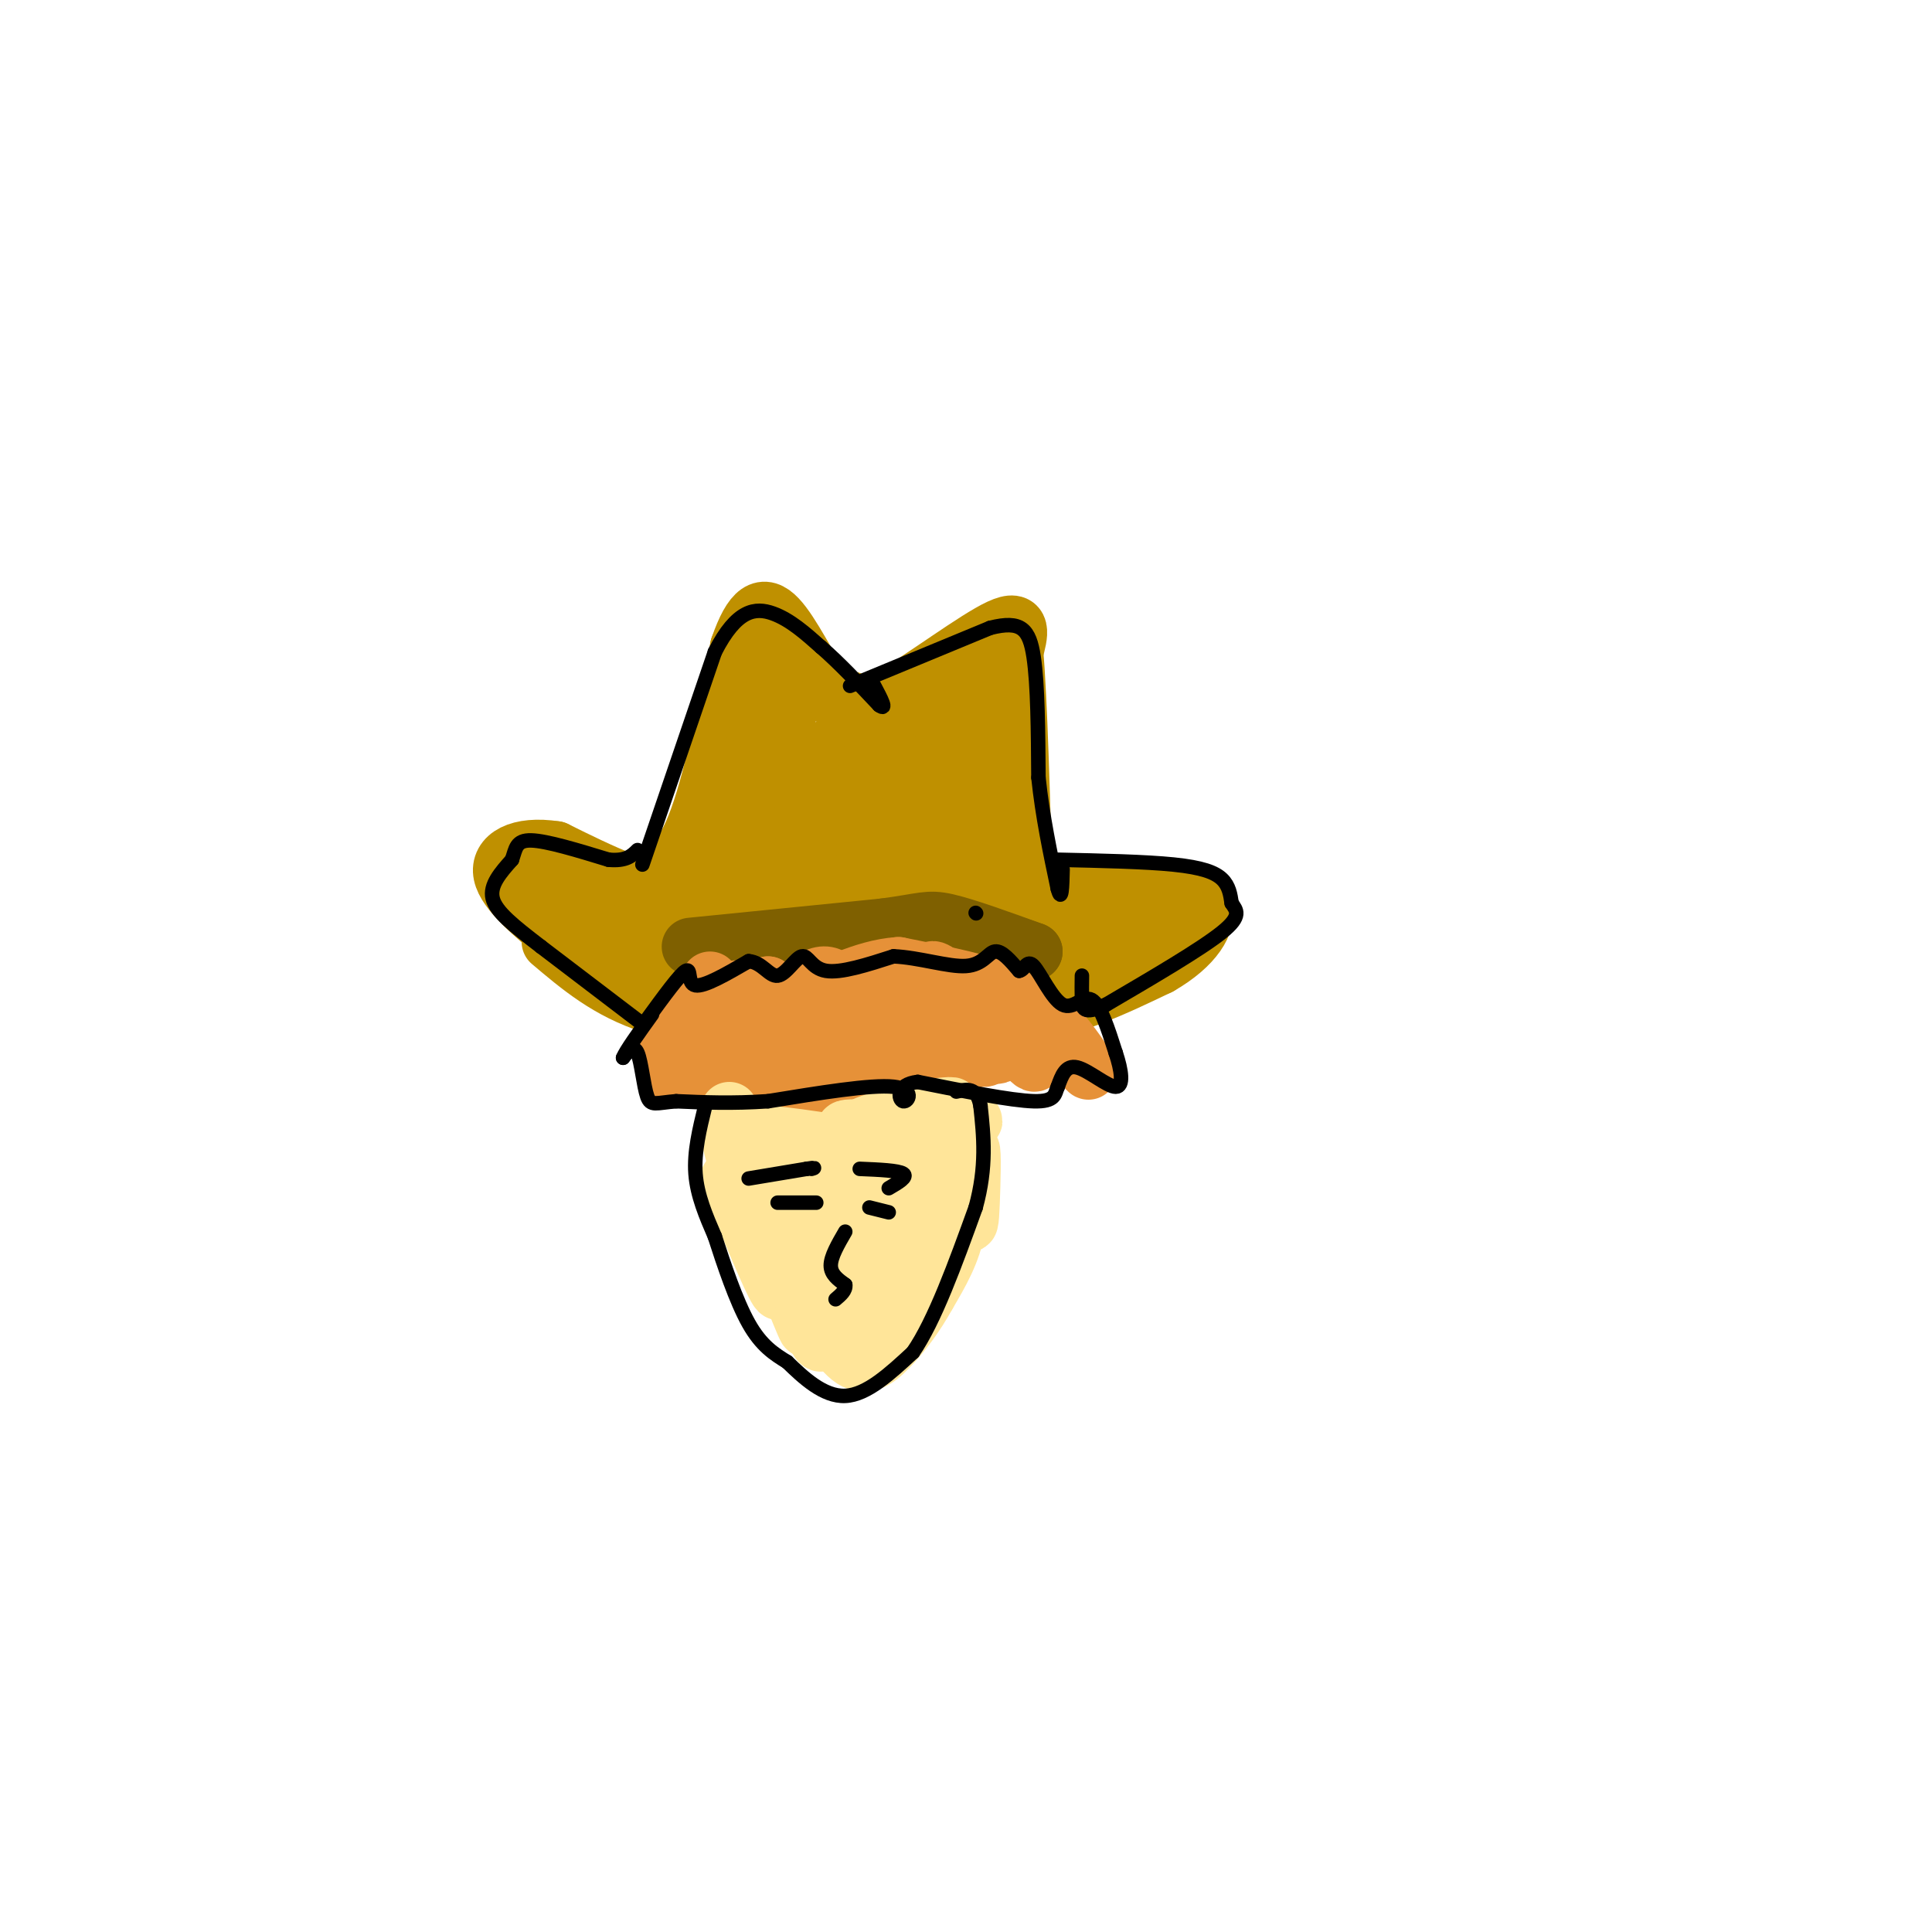 <svg viewBox='0 0 400 400' version='1.1' xmlns='http://www.w3.org/2000/svg' xmlns:xlink='http://www.w3.org/1999/xlink'><g fill='none' stroke='#bf9000' stroke-width='12' stroke-linecap='round' stroke-linejoin='round'><path d='M114,195c6.000,5.083 12.000,10.167 21,13c9.000,2.833 21.000,3.417 33,4'/><path d='M168,212c12.867,0.889 28.533,1.111 41,-1c12.467,-2.111 21.733,-6.556 31,-11'/><path d='M240,200c7.356,-4.200 10.244,-9.200 9,-12c-1.244,-2.800 -6.622,-3.400 -12,-4'/><path d='M237,184c-10.500,-0.167 -30.750,1.417 -51,3'/><path d='M186,187c-15.711,0.956 -29.489,1.844 -41,0c-11.511,-1.844 -20.756,-6.422 -30,-11'/><path d='M115,176c-7.644,-1.178 -11.756,1.378 -11,5c0.756,3.622 6.378,8.311 12,13'/><path d='M116,194c0.000,-0.600 -6.000,-8.600 -4,-9c2.000,-0.400 12.000,6.800 22,14'/><path d='M134,199c6.521,3.715 11.822,6.001 10,4c-1.822,-2.001 -10.767,-8.289 -10,-9c0.767,-0.711 11.245,4.155 10,4c-1.245,-0.155 -14.213,-5.330 -13,-6c1.213,-0.670 16.606,3.165 32,7'/><path d='M163,199c9.550,0.238 17.426,-2.668 13,-3c-4.426,-0.332 -21.153,1.911 -18,1c3.153,-0.911 26.187,-4.974 29,-5c2.813,-0.026 -14.593,3.987 -32,8'/><path d='M155,200c-5.120,1.809 -1.919,2.330 2,3c3.919,0.670 8.555,1.488 17,1c8.445,-0.488 20.699,-2.282 26,-4c5.301,-1.718 3.651,-3.359 2,-5'/><path d='M202,195c-3.378,-0.689 -12.822,0.089 -10,0c2.822,-0.089 17.911,-1.044 33,-2'/><path d='M225,193c8.571,-0.524 13.500,-0.833 6,2c-7.500,2.833 -27.429,8.810 -29,9c-1.571,0.190 15.214,-5.405 32,-11'/><path d='M234,193c6.226,-2.321 5.792,-2.625 6,-2c0.208,0.625 1.060,2.179 -6,4c-7.060,1.821 -22.030,3.911 -37,6'/><path d='M197,201c-7.844,1.378 -8.956,1.822 -12,1c-3.044,-0.822 -8.022,-2.911 -13,-5'/><path d='M133,184c3.833,-2.333 7.667,-4.667 11,-13c3.333,-8.333 6.167,-22.667 9,-37'/><path d='M153,134c2.738,-7.881 5.083,-9.083 8,-6c2.917,3.083 6.405,10.452 9,14c2.595,3.548 4.298,3.274 6,3'/><path d='M176,145c1.690,1.131 2.917,2.458 9,-1c6.083,-3.458 17.024,-11.702 22,-14c4.976,-2.298 3.988,1.351 3,5'/><path d='M210,135c0.833,9.333 1.417,30.167 2,51'/><path d='M212,186c2.267,9.044 6.933,6.156 -2,5c-8.933,-1.156 -31.467,-0.578 -54,0'/><path d='M156,191c-9.202,-0.524 -5.208,-1.833 -2,-5c3.208,-3.167 5.631,-8.190 7,-15c1.369,-6.810 1.685,-15.405 2,-24'/><path d='M163,147c0.524,-7.250 0.833,-13.375 -2,-3c-2.833,10.375 -8.810,37.250 -10,41c-1.190,3.750 2.405,-15.625 6,-35'/><path d='M157,150c0.964,-10.095 0.375,-17.833 3,-9c2.625,8.833 8.464,34.238 11,43c2.536,8.762 1.768,0.881 1,-7'/><path d='M172,177c0.368,-8.254 0.789,-25.388 1,-23c0.211,2.388 0.211,24.297 0,25c-0.211,0.703 -0.632,-19.799 0,-24c0.632,-4.201 2.316,7.900 4,20'/><path d='M177,175c0.951,0.079 1.327,-9.722 3,-17c1.673,-7.278 4.642,-12.033 4,-5c-0.642,7.033 -4.894,25.854 -4,24c0.894,-1.854 6.933,-24.384 9,-24c2.067,0.384 0.162,23.681 0,28c-0.162,4.319 1.419,-10.341 3,-25'/><path d='M192,156c0.308,4.276 -0.423,27.466 0,26c0.423,-1.466 1.998,-27.587 3,-29c1.002,-1.413 1.429,21.882 2,26c0.571,4.118 1.285,-10.941 2,-26'/><path d='M199,153c0.400,2.889 0.400,23.111 0,25c-0.400,1.889 -1.200,-14.556 -2,-31'/><path d='M197,147c-1.631,-3.821 -4.708,2.125 -3,1c1.708,-1.125 8.202,-9.321 11,-9c2.798,0.321 1.899,9.161 1,18'/><path d='M206,157c0.200,10.123 0.200,26.431 0,24c-0.200,-2.431 -0.600,-23.600 0,-27c0.600,-3.400 2.200,10.969 1,18c-1.200,7.031 -5.200,6.723 -8,6c-2.800,-0.723 -4.400,-1.862 -6,-3'/><path d='M193,175c-0.747,-1.662 0.386,-4.318 -2,-3c-2.386,1.318 -8.291,6.610 -10,6c-1.709,-0.610 0.779,-7.122 0,-7c-0.779,0.122 -4.825,6.879 -6,7c-1.175,0.121 0.521,-6.394 -1,-6c-1.521,0.394 -6.261,7.697 -11,15'/><path d='M163,187c-0.911,-0.689 2.311,-9.911 5,-15c2.689,-5.089 4.844,-6.044 7,-7'/><path d='M168,180c0.000,0.000 -15.000,8.000 -15,8'/><path d='M148,191c-6.000,2.000 -12.000,4.000 -13,3c-1.000,-1.000 3.000,-5.000 7,-9'/><path d='M142,185c1.333,-2.500 1.167,-4.250 1,-6'/></g>
<g fill='none' stroke='#7f6000' stroke-width='12' stroke-linecap='round' stroke-linejoin='round'><path d='M143,196c0.000,0.000 40.000,-4.000 40,-4'/><path d='M183,192c8.311,-1.111 9.089,-1.889 13,-1c3.911,0.889 10.956,3.444 18,6'/><path d='M214,197c1.500,0.500 -3.750,-1.250 -9,-3'/></g>
<g fill='none' stroke='#e69138' stroke-width='12' stroke-linecap='round' stroke-linejoin='round'><path d='M147,203c-3.167,3.833 -6.333,7.667 -5,8c1.333,0.333 7.167,-2.833 13,-6'/><path d='M155,205c2.333,0.488 1.667,4.708 4,4c2.333,-0.708 7.667,-6.345 11,-7c3.333,-0.655 4.667,3.673 6,8'/><path d='M176,210c1.516,-0.404 2.305,-5.414 4,-5c1.695,0.414 4.297,6.252 5,6c0.703,-0.252 -0.492,-6.593 1,-7c1.492,-0.407 5.671,5.121 7,6c1.329,0.879 -0.192,-2.892 0,-4c0.192,-1.108 2.096,0.446 4,2'/><path d='M197,208c-0.585,-1.462 -4.046,-6.118 -4,-7c0.046,-0.882 3.600,2.011 5,4c1.400,1.989 0.646,3.074 -2,2c-2.646,-1.074 -7.185,-4.307 -6,-4c1.185,0.307 8.092,4.153 15,8'/><path d='M205,211c3.357,0.316 4.250,-2.895 5,-3c0.750,-0.105 1.356,2.895 2,3c0.644,0.105 1.327,-2.684 -3,-5c-4.327,-2.316 -13.663,-4.158 -23,-6'/><path d='M186,200c-7.444,0.489 -14.556,4.711 -19,6c-4.444,1.289 -6.222,-0.356 -8,-2'/><path d='M159,204c-2.095,0.798 -3.333,3.792 -4,4c-0.667,0.208 -0.762,-2.369 -2,-3c-1.238,-0.631 -3.619,0.685 -6,2'/><path d='M147,207c-2.844,1.689 -6.956,4.911 -8,6c-1.044,1.089 0.978,0.044 3,-1'/><path d='M142,212c-1.498,1.797 -6.742,6.791 -4,6c2.742,-0.791 13.469,-7.367 16,-7c2.531,0.367 -3.134,7.676 -3,9c0.134,1.324 6.067,-3.338 12,-8'/><path d='M163,212c1.439,1.478 -0.965,9.173 0,9c0.965,-0.173 5.297,-8.215 7,-10c1.703,-1.785 0.776,2.686 3,2c2.224,-0.686 7.599,-6.531 10,-5c2.401,1.531 1.829,10.437 3,12c1.171,1.563 4.086,-4.219 7,-10'/><path d='M193,210c2.021,-0.371 3.574,3.702 4,4c0.426,0.298 -0.275,-3.180 0,-5c0.275,-1.820 1.527,-1.983 3,0c1.473,1.983 3.166,6.111 4,6c0.834,-0.111 0.810,-4.460 2,-6c1.190,-1.540 3.595,-0.270 6,1'/><path d='M212,210c2.484,1.940 5.694,6.290 4,6c-1.694,-0.290 -8.291,-5.221 -10,-5c-1.709,0.221 1.470,5.595 1,7c-0.470,1.405 -4.588,-1.160 -6,-1c-1.412,0.160 -0.118,3.046 -1,3c-0.882,-0.046 -3.941,-3.023 -7,-6'/><path d='M193,214c-1.440,1.327 -1.541,7.644 -2,8c-0.459,0.356 -1.278,-5.250 -5,-5c-3.722,0.250 -10.349,6.357 -14,8c-3.651,1.643 -4.325,-1.179 -5,-4'/><path d='M167,221c-1.488,0.750 -2.708,4.625 -5,4c-2.292,-0.625 -5.655,-5.750 -9,-7c-3.345,-1.250 -6.673,1.375 -10,4'/><path d='M143,222c-1.241,-0.679 0.657,-4.378 0,-4c-0.657,0.378 -3.869,4.833 -4,5c-0.131,0.167 2.820,-3.952 4,-5c1.180,-1.048 0.590,0.976 0,3'/><path d='M143,221c5.988,0.964 20.958,1.875 29,0c8.042,-1.875 9.155,-6.536 11,-7c1.845,-0.464 4.423,3.268 7,7'/><path d='M190,221c1.687,-0.655 2.403,-5.791 5,-6c2.597,-0.209 7.074,4.510 9,4c1.926,-0.510 1.300,-6.250 3,-6c1.700,0.250 5.727,6.490 7,7c1.273,0.510 -0.208,-4.712 0,-7c0.208,-2.288 2.104,-1.644 4,-1'/><path d='M218,212c2.267,1.933 5.933,7.267 7,9c1.067,1.733 -0.467,-0.133 -2,-2'/><path d='M223,219c-1.833,-1.167 -5.417,-3.083 -9,-5'/></g>
<g fill='none' stroke='#ffe599' stroke-width='12' stroke-linecap='round' stroke-linejoin='round'><path d='M151,230c1.000,5.583 2.000,11.167 2,12c0.000,0.833 -1.000,-3.083 -2,-7'/><path d='M151,235c2.010,-0.470 8.035,1.855 12,3c3.965,1.145 5.869,1.111 3,0c-2.869,-1.111 -10.511,-3.298 -6,-3c4.511,0.298 21.176,3.080 24,3c2.824,-0.080 -8.193,-3.023 -9,-4c-0.807,-0.977 8.597,0.011 18,1'/><path d='M193,235c-1.429,0.060 -14.000,-0.292 -13,-1c1.000,-0.708 15.571,-1.774 20,-2c4.429,-0.226 -1.286,0.387 -7,1'/><path d='M193,233c0.678,-0.260 5.872,-1.410 5,-2c-0.872,-0.590 -7.812,-0.620 -8,-1c-0.188,-0.380 6.375,-1.108 7,-1c0.625,0.108 -4.687,1.054 -10,2'/><path d='M187,231c-4.000,0.690 -9.000,1.417 -14,6c-5.000,4.583 -10.000,13.024 -13,16c-3.000,2.976 -4.000,0.488 -5,-2'/><path d='M155,251c-1.500,-1.333 -2.750,-3.667 -4,-6'/><path d='M151,244c4.333,10.500 8.667,21.000 10,23c1.333,2.000 -0.333,-4.500 -2,-11'/><path d='M159,256c1.816,3.558 7.357,17.953 8,19c0.643,1.047 -3.611,-11.256 -3,-12c0.611,-0.744 6.088,10.069 8,9c1.912,-1.069 0.261,-14.020 0,-17c-0.261,-2.980 0.870,4.010 2,11'/><path d='M174,266c1.108,-3.919 2.877,-19.216 4,-18c1.123,1.216 1.600,18.944 3,19c1.400,0.056 3.723,-17.562 5,-19c1.277,-1.438 1.508,13.303 2,18c0.492,4.697 1.246,-0.652 2,-6'/><path d='M190,260c1.474,-5.209 4.160,-15.230 4,-12c-0.160,3.230 -3.167,19.711 -3,19c0.167,-0.711 3.506,-18.615 5,-22c1.494,-3.385 1.141,7.747 1,10c-0.141,2.253 -0.071,-4.374 0,-11'/><path d='M197,244c-0.173,0.562 -0.604,7.465 -2,9c-1.396,1.535 -3.756,-2.300 -4,-6c-0.244,-3.700 1.626,-7.265 3,-9c1.374,-1.735 2.250,-1.638 3,0c0.750,1.638 1.375,4.819 2,8'/><path d='M199,246c0.756,-1.145 1.647,-8.006 2,-8c0.353,0.006 0.169,6.880 0,11c-0.169,4.120 -0.324,5.486 -1,3c-0.676,-2.486 -1.874,-8.823 -2,-9c-0.126,-0.177 0.821,5.807 0,11c-0.821,5.193 -3.411,9.597 -6,14'/><path d='M192,268c-2.381,4.357 -5.333,8.250 -8,11c-2.667,2.750 -5.048,4.357 -8,2c-2.952,-2.357 -6.476,-8.679 -10,-15'/><path d='M166,266c-0.619,1.336 2.834,12.176 4,12c1.166,-0.176 0.044,-11.367 1,-13c0.956,-1.633 3.988,6.291 6,8c2.012,1.709 3.003,-2.797 4,-4c0.997,-1.203 1.998,0.899 3,3'/><path d='M184,272c0.461,1.750 0.112,4.624 0,3c-0.112,-1.624 0.011,-7.744 -2,-10c-2.011,-2.256 -6.157,-0.646 -9,-4c-2.843,-3.354 -4.384,-11.673 -5,-13c-0.616,-1.327 -0.308,4.336 0,10'/><path d='M168,258c-1.143,-0.238 -4.000,-5.833 -4,-6c0.000,-0.167 2.857,5.095 4,5c1.143,-0.095 0.571,-5.548 0,-11'/><path d='M168,246c0.000,0.000 -1.000,-5.000 -1,-5'/><path d='M163,253c-3.622,-1.933 -7.244,-3.867 -6,-5c1.244,-1.133 7.356,-1.467 10,-1c2.644,0.467 1.822,1.733 1,3'/><path d='M168,251c0.000,0.000 4.000,8.000 4,8'/></g>
<g fill='none' stroke='#000000' stroke-width='3' stroke-linecap='round' stroke-linejoin='round'><path d='M133,212c0.000,0.000 -21.000,-16.000 -21,-16'/><path d='M112,196c-5.667,-4.356 -9.333,-7.244 -10,-10c-0.667,-2.756 1.667,-5.378 4,-8'/><path d='M106,178c0.800,-2.311 0.800,-4.089 4,-4c3.200,0.089 9.600,2.044 16,4'/><path d='M126,178c3.667,0.333 4.833,-0.833 6,-2'/><path d='M133,179c0.000,0.000 15.000,-44.000 15,-44'/><path d='M148,135c4.556,-8.933 8.444,-9.267 12,-8c3.556,1.267 6.778,4.133 10,7'/><path d='M170,134c3.667,3.167 7.833,7.583 12,12'/><path d='M182,146c1.833,1.333 0.417,-1.333 -1,-4'/><path d='M176,142c0.000,0.000 29.000,-12.000 29,-12'/><path d='M205,130c6.467,-1.644 8.133,0.244 9,6c0.867,5.756 0.933,15.378 1,25'/><path d='M215,161c0.833,8.000 2.417,15.500 4,23'/><path d='M219,184c0.833,3.167 0.917,-0.417 1,-4'/><path d='M219,178c9.067,0.200 18.133,0.400 24,1c5.867,0.600 8.533,1.600 10,3c1.467,1.400 1.733,3.200 2,5'/><path d='M255,187c0.933,1.444 2.267,2.556 -2,6c-4.267,3.444 -14.133,9.222 -24,15'/><path d='M229,208c-4.844,2.333 -4.956,0.667 -5,-1c-0.044,-1.667 -0.022,-3.333 0,-5'/><path d='M202,189c0.000,0.000 0.100,0.100 0.1,0.1'/><path d='M134,211c3.400,-4.667 6.800,-9.333 8,-10c1.200,-0.667 0.200,2.667 2,3c1.800,0.333 6.400,-2.333 11,-5'/><path d='M155,199c2.793,0.206 4.274,3.220 6,3c1.726,-0.220 3.695,-3.675 5,-4c1.305,-0.325 1.944,2.478 5,3c3.056,0.522 8.528,-1.239 14,-3'/><path d='M185,198c5.262,0.214 11.417,2.250 15,2c3.583,-0.250 4.595,-2.786 6,-3c1.405,-0.214 3.202,1.893 5,4'/><path d='M211,201c1.169,-0.144 1.592,-2.502 3,-1c1.408,1.502 3.802,6.866 6,8c2.198,1.134 4.199,-1.962 6,-1c1.801,0.962 3.400,5.981 5,11'/><path d='M231,218c1.202,3.571 1.708,7.000 0,7c-1.708,-0.000 -5.631,-3.429 -8,-4c-2.369,-0.571 -3.185,1.714 -4,4'/><path d='M219,225c-0.667,1.467 -0.333,3.133 -5,3c-4.667,-0.133 -14.333,-2.067 -24,-4'/><path d='M190,224c-4.583,0.500 -4.042,3.750 -3,4c1.042,0.250 2.583,-2.500 -2,-3c-4.583,-0.500 -15.292,1.250 -26,3'/><path d='M159,228c-7.500,0.500 -13.250,0.250 -19,0'/><path d='M140,228c-4.214,0.321 -5.250,1.125 -6,-1c-0.750,-2.125 -1.214,-7.179 -2,-9c-0.786,-1.821 -1.893,-0.411 -3,1'/><path d='M129,219c0.500,-1.333 3.250,-5.167 6,-9'/><path d='M146,229c-1.167,4.750 -2.333,9.500 -2,14c0.333,4.500 2.167,8.750 4,13'/><path d='M148,256c1.822,5.667 4.378,13.333 7,18c2.622,4.667 5.311,6.333 8,8'/><path d='M163,282c3.289,3.200 7.511,7.200 12,7c4.489,-0.200 9.244,-4.600 14,-9'/><path d='M189,280c4.500,-6.500 8.750,-18.250 13,-30'/><path d='M202,250c2.333,-8.500 1.667,-14.750 1,-21'/><path d='M203,229c-0.667,-4.000 -2.833,-3.500 -5,-3'/><path d='M155,244c0.000,0.000 12.000,-2.000 12,-2'/><path d='M167,242c2.167,-0.333 1.583,-0.167 1,0'/><path d='M178,242c4.000,0.167 8.000,0.333 9,1c1.000,0.667 -1.000,1.833 -3,3'/><path d='M161,249c0.000,0.000 8.000,0.000 8,0'/><path d='M180,250c0.000,0.000 4.000,1.000 4,1'/><path d='M175,255c-1.500,2.583 -3.000,5.167 -3,7c0.000,1.833 1.500,2.917 3,4'/><path d='M175,266c0.167,1.167 -0.917,2.083 -2,3'/></g>
</svg>
